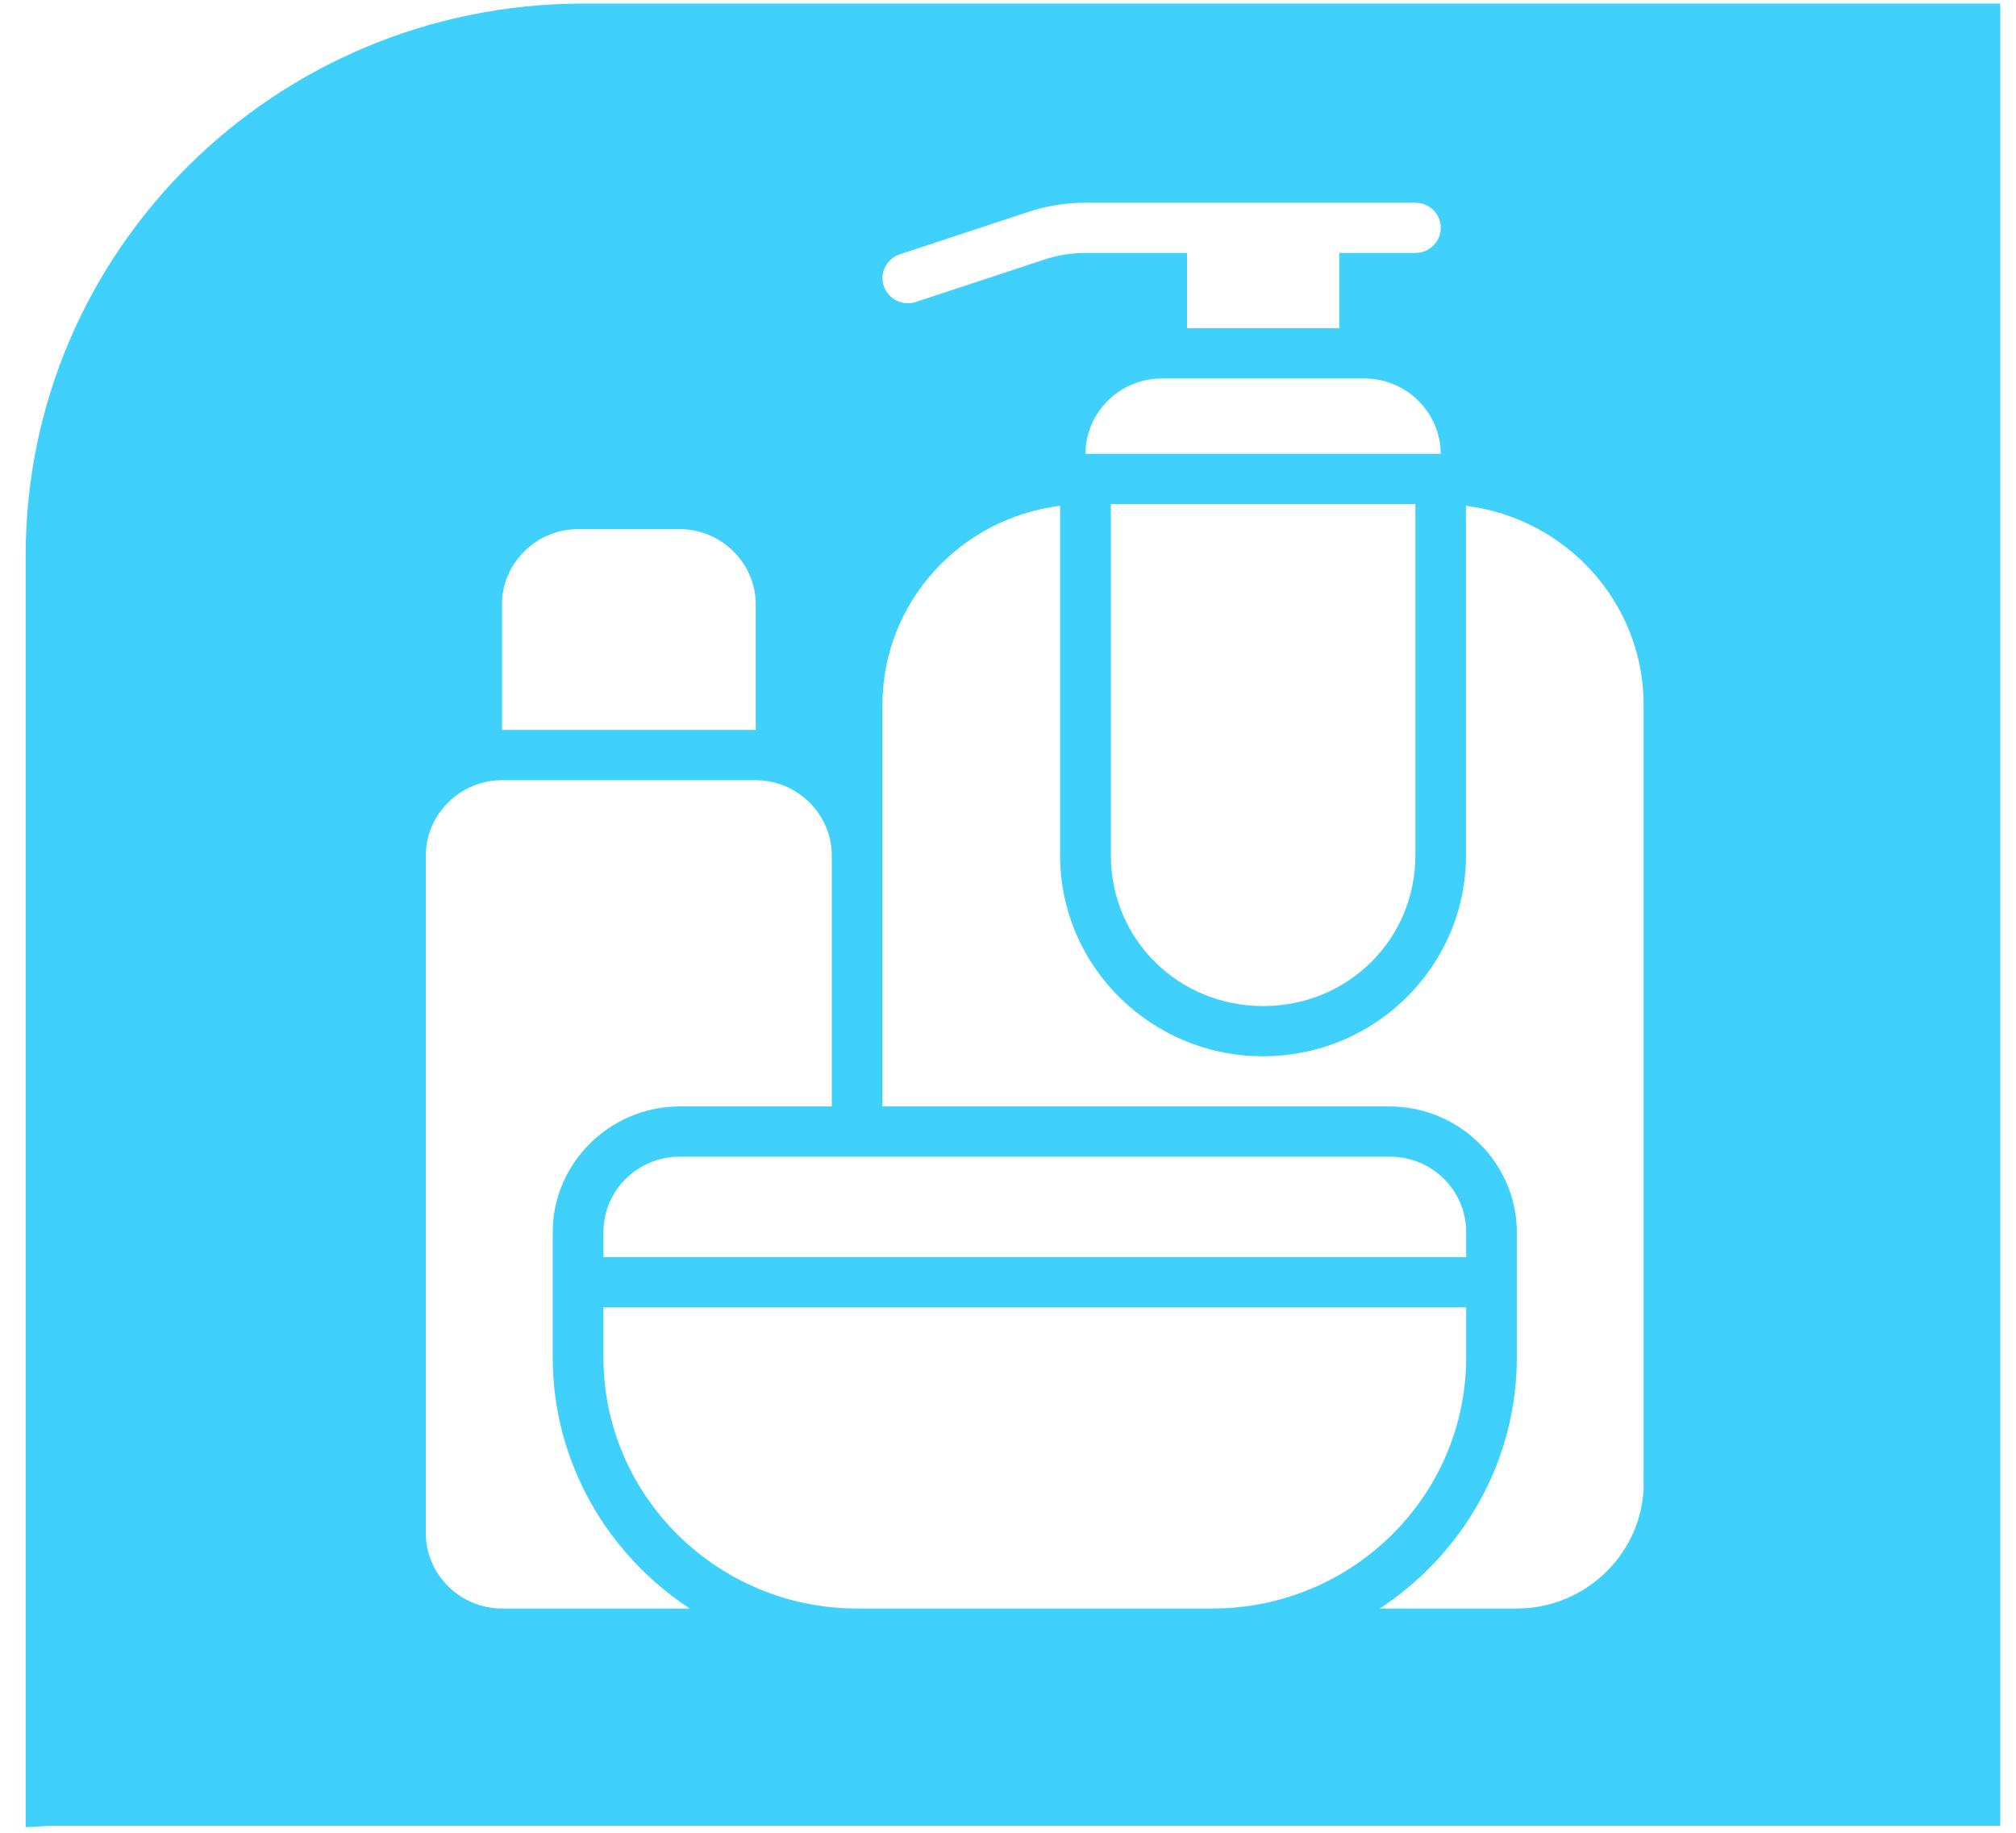 <svg width="77" height="70" viewBox="0 0 77 70" fill="none" xmlns="http://www.w3.org/2000/svg">
<path d="M22.281 0.137C10.518 0.137 0.981 9.571 0.981 21.208V69.787C1.349 69.773 1.71 69.733 2.078 69.733H76.399V0.137H22.281ZM34.372 9.712L39.266 8.097C39.972 7.862 40.716 7.743 41.463 7.743H54.06C54.596 7.743 55.03 8.172 55.03 8.702C55.03 9.232 54.596 9.661 54.06 9.661H51.153V12.538H45.337V9.661H41.459C40.92 9.661 40.388 9.748 39.878 9.917L34.984 11.532C34.477 11.701 33.927 11.428 33.756 10.926C33.584 10.425 33.861 9.881 34.368 9.712H34.372ZM41.459 17.332C41.459 15.757 42.771 14.456 44.367 14.456H52.118C53.711 14.456 55.026 15.753 55.026 17.332H41.459ZM54.06 19.25V32.671C54.06 35.876 51.484 38.425 48.245 38.425C45.005 38.425 42.429 35.876 42.429 32.671V19.25H54.057H54.06ZM19.172 23.086C19.172 21.51 20.484 20.209 22.08 20.209H25.957C27.55 20.209 28.865 21.507 28.865 23.086V27.88H19.176V23.086H19.172ZM19.172 61.435C17.58 61.435 16.264 60.137 16.264 58.558V32.675C16.264 31.099 17.576 29.798 19.172 29.798H28.862C30.454 29.798 31.77 31.096 31.77 32.675V42.26H25.874C23.25 42.303 21.111 44.459 21.111 47.055V51.849C21.111 55.84 23.199 59.369 26.344 61.435H19.172ZM25.906 44.178C25.932 44.178 53.091 44.178 53.091 44.178C54.698 44.178 55.999 45.465 55.999 47.055V48.014H23.049V47.055C23.049 45.487 24.321 44.207 25.906 44.178ZM32.739 61.435C27.397 61.435 23.049 57.13 23.049 51.849V49.931H55.999V51.849C55.999 57.134 51.648 61.435 46.31 61.435H32.743H32.739ZM62.781 56.64C62.781 59.275 60.602 61.435 57.934 61.435H52.701C55.846 59.369 57.934 55.84 57.934 51.849V47.055C57.934 44.43 55.74 42.26 53.088 42.26H33.705V26.921C33.705 23.014 36.667 19.791 40.49 19.319V32.675C40.49 36.907 43.963 40.342 48.241 40.342C52.519 40.342 55.992 36.907 55.992 32.675V19.319C59.811 19.791 62.777 23.017 62.777 26.921V56.64H62.781Z" fill="#3FD0FC"/>
</svg>
